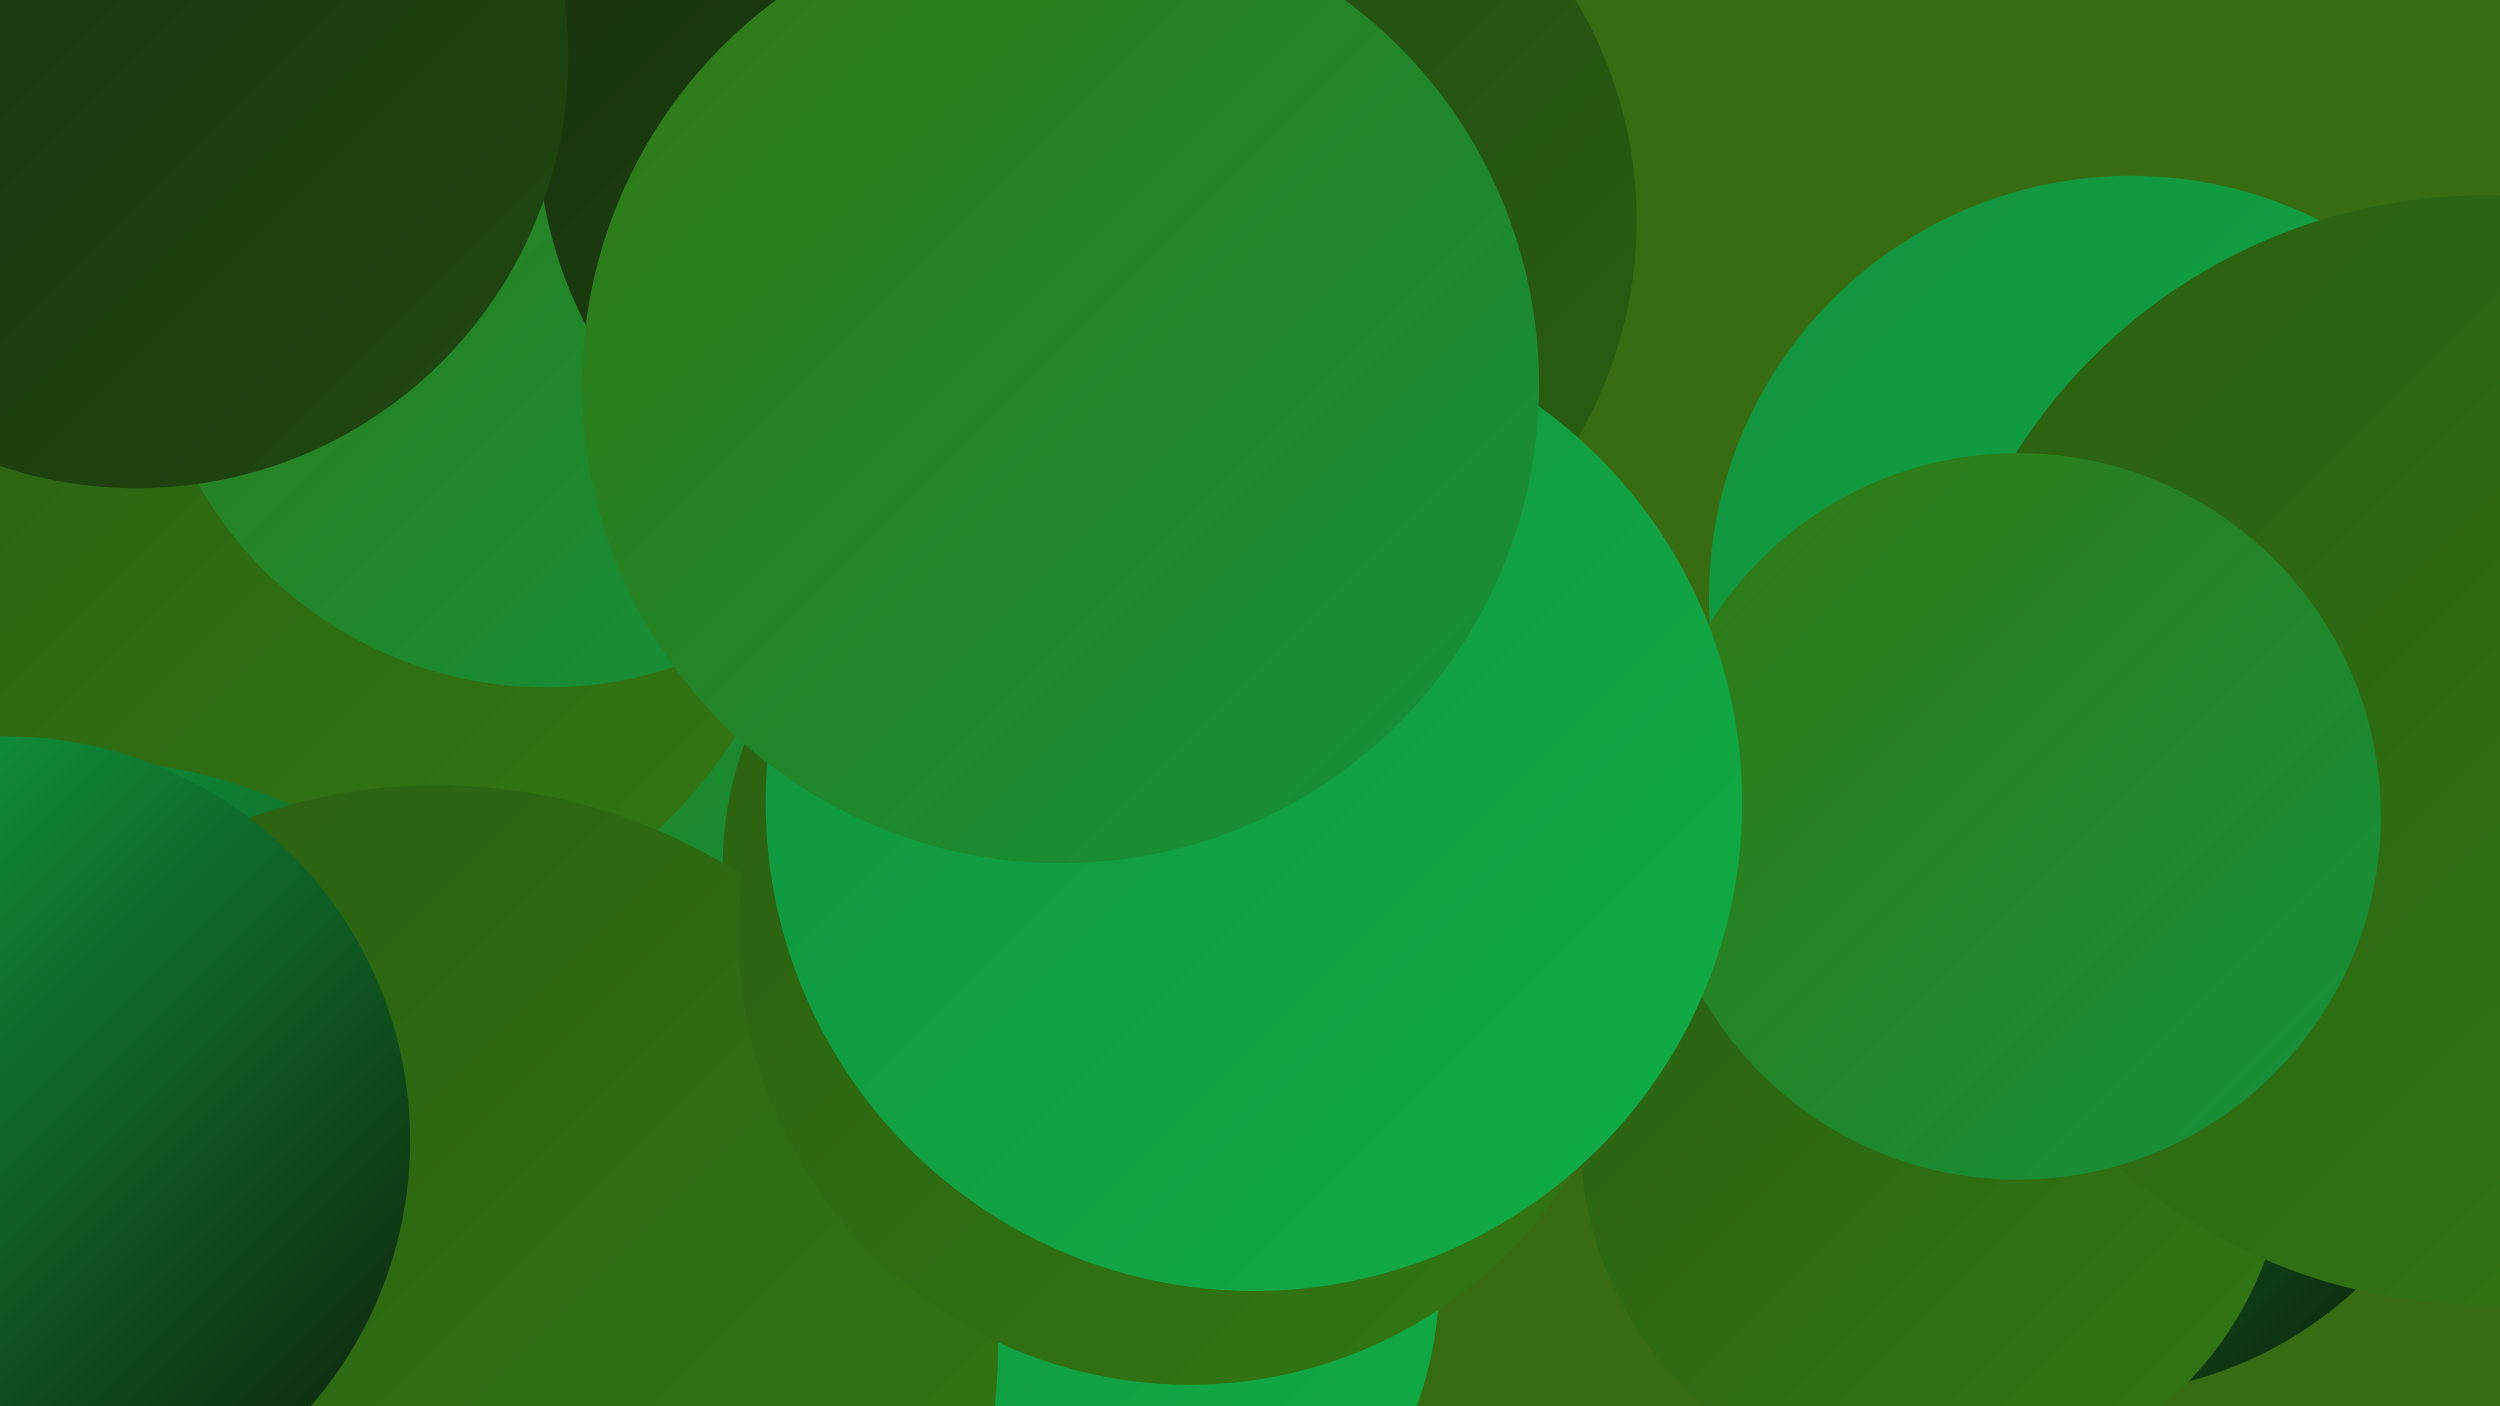 <?xml version="1.0" encoding="UTF-8"?><svg width="1280" height="720" xmlns="http://www.w3.org/2000/svg"><defs><linearGradient id="grad0" x1="0%" y1="0%" x2="100%" y2="100%"><stop offset="0%" style="stop-color:#0e1c08;stop-opacity:1" /><stop offset="100%" style="stop-color:#17310d;stop-opacity:1" /></linearGradient><linearGradient id="grad1" x1="0%" y1="0%" x2="100%" y2="100%"><stop offset="0%" style="stop-color:#17310d;stop-opacity:1" /><stop offset="100%" style="stop-color:#204810;stop-opacity:1" /></linearGradient><linearGradient id="grad2" x1="0%" y1="0%" x2="100%" y2="100%"><stop offset="0%" style="stop-color:#204810;stop-opacity:1" /><stop offset="100%" style="stop-color:#2a5f12;stop-opacity:1" /></linearGradient><linearGradient id="grad3" x1="0%" y1="0%" x2="100%" y2="100%"><stop offset="0%" style="stop-color:#2a5f12;stop-opacity:1" /><stop offset="100%" style="stop-color:#337813;stop-opacity:1" /></linearGradient><linearGradient id="grad4" x1="0%" y1="0%" x2="100%" y2="100%"><stop offset="0%" style="stop-color:#337813;stop-opacity:1" /><stop offset="100%" style="stop-color:#12923d;stop-opacity:1" /></linearGradient><linearGradient id="grad5" x1="0%" y1="0%" x2="100%" y2="100%"><stop offset="0%" style="stop-color:#12923d;stop-opacity:1" /><stop offset="100%" style="stop-color:#10ae47;stop-opacity:1" /></linearGradient><linearGradient id="grad6" x1="0%" y1="0%" x2="100%" y2="100%"><stop offset="0%" style="stop-color:#10ae47;stop-opacity:1" /><stop offset="100%" style="stop-color:#0e1c08;stop-opacity:1" /></linearGradient></defs><rect width="1280" height="720" fill="#386c13" /><circle cx="1069" cy="512" r="202" fill="url(#grad6)" /><circle cx="366" cy="502" r="247" fill="url(#grad2)" /><circle cx="1091" cy="306" r="216" fill="url(#grad5)" /><circle cx="271" cy="371" r="188" fill="url(#grad4)" /><circle cx="178" cy="253" r="234" fill="url(#grad3)" /><circle cx="544" cy="654" r="193" fill="url(#grad5)" /><circle cx="280" cy="147" r="205" fill="url(#grad4)" /><circle cx="498" cy="64" r="223" fill="url(#grad1)" /><circle cx="70" cy="29" r="221" fill="url(#grad1)" /><circle cx="990" cy="582" r="181" fill="url(#grad3)" /><circle cx="553" cy="444" r="183" fill="url(#grad3)" /><circle cx="41" cy="653" r="264" fill="url(#grad6)" /><circle cx="1272" cy="384" r="284" fill="url(#grad3)" /><circle cx="1033" cy="418" r="186" fill="url(#grad4)" /><circle cx="618" cy="113" r="220" fill="url(#grad2)" /><circle cx="224" cy="689" r="287" fill="url(#grad3)" /><circle cx="609" cy="478" r="231" fill="url(#grad3)" /><circle cx="3" cy="584" r="207" fill="url(#grad6)" /><circle cx="642" cy="411" r="250" fill="url(#grad5)" /><circle cx="543" cy="197" r="245" fill="url(#grad4)" /></svg>